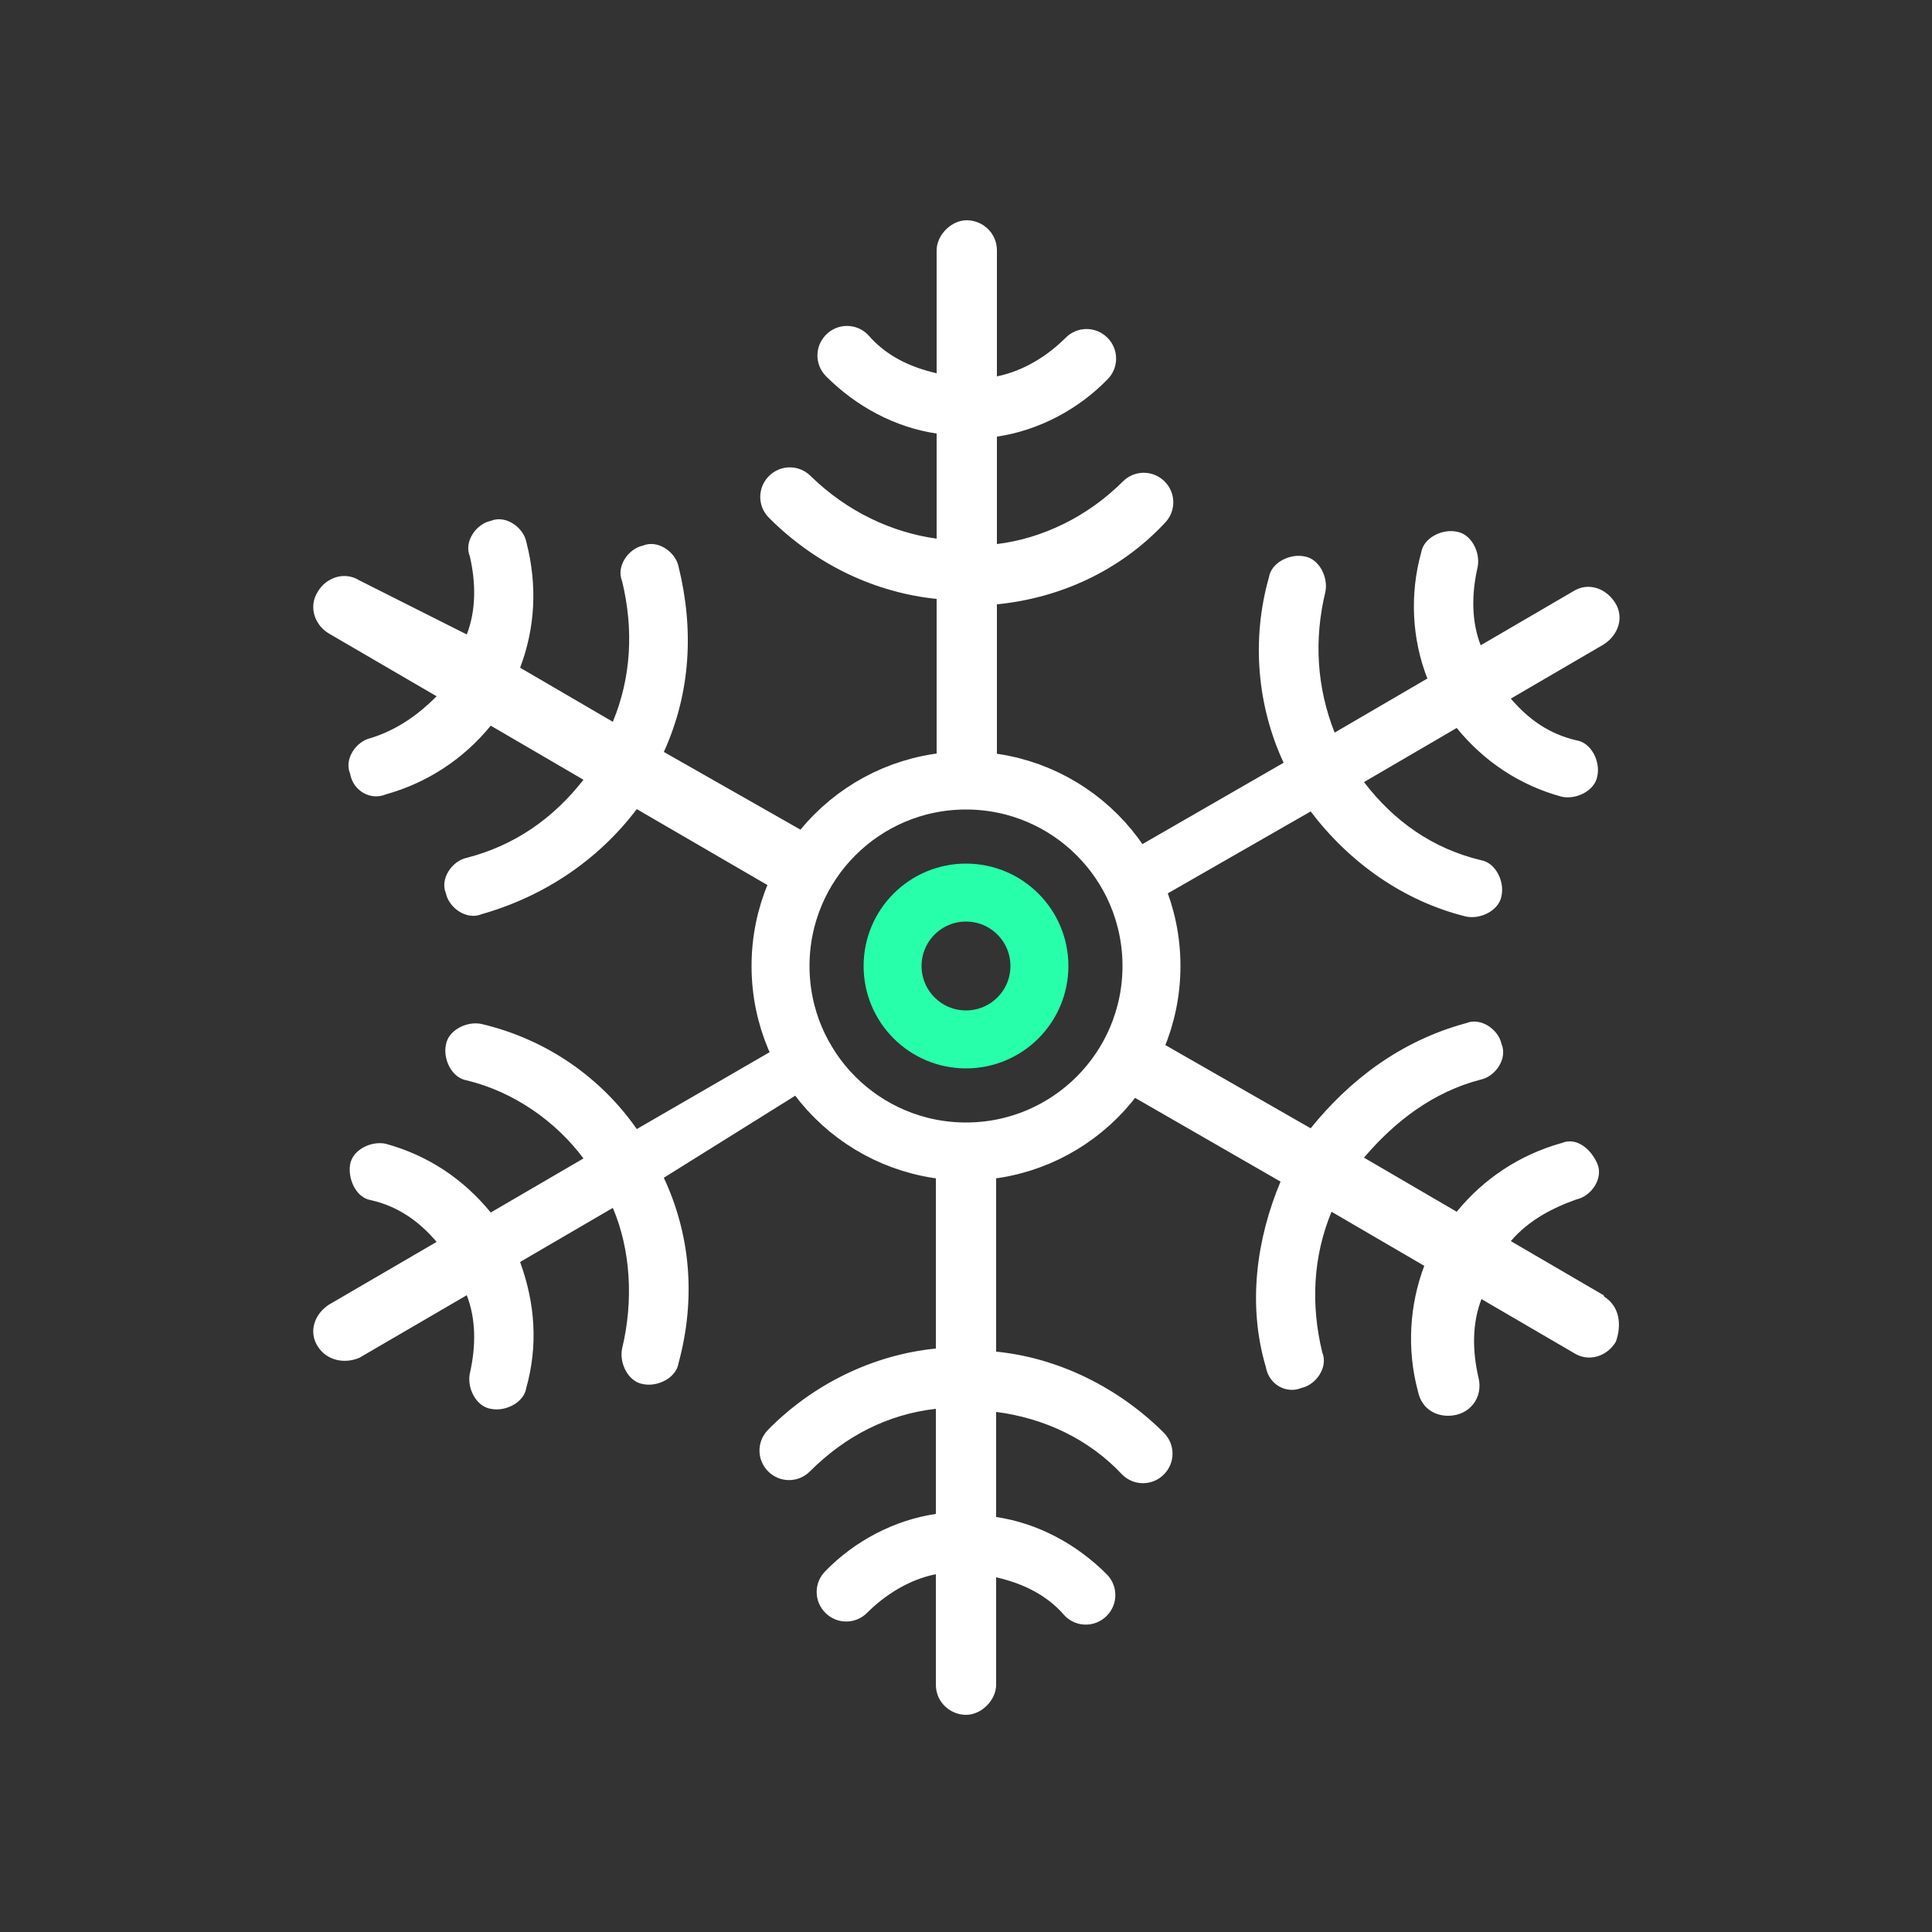 <?xml version="1.0" encoding="UTF-8"?> <svg xmlns="http://www.w3.org/2000/svg" id="Layer_1" data-name="Layer 1" viewBox="0 0 25 25"><rect x="0" y="0" width="25" height="25" fill="#333333" stroke="none"/><defs><style> .cls-1 { stroke: #28ffab; } .cls-1, .cls-2 { fill: none; stroke-linecap: round; stroke-linejoin: round; stroke-width: .75px; } .cls-2 { stroke: #fff; } .cls-3 { fill: #fff; } </style></defs><path class="cls-3" d="M20.75,16.76l-1.2-.7c.23-.27.54-.43.85-.54.19-.04.35-.27.27-.46s-.27-.35-.46-.27c-.54.15-1.01.46-1.36.89l-1.2-.7c.39-.46.89-.85,1.51-1.01.19-.04.35-.27.27-.46-.04-.19-.27-.35-.46-.27-.85.23-1.51.74-2.01,1.36l-2.2-1.26c.12-.31.25-.4.25-.75s-.11-.53-.23-.84l2.18-1.25c.5.66,1.2,1.16,2.01,1.36.19.04.43-.08.46-.27.04-.19-.08-.43-.27-.46-.62-.15-1.12-.5-1.51-1.01l1.2-.7c.35.43.81.74,1.36.89.19.04.43-.08.46-.27.04-.19-.08-.43-.27-.46-.35-.08-.62-.27-.85-.54l1.2-.7c.19-.12.27-.35.15-.54s-.35-.27-.54-.15l-1.2.7c-.12-.31-.12-.66-.04-1.01.04-.19-.08-.43-.27-.46-.19-.04-.43.08-.46.27-.15.54-.12,1.12.08,1.63l-1.2.7c-.23-.58-.27-1.2-.12-1.82.04-.19-.08-.43-.27-.46-.19-.04-.43.08-.46.27-.23.81-.15,1.67.19,2.4l-2.17,1.25c-.46-.7-.81-1-1.54-1.08v-2.22c.81-.08,1.59-.43,2.17-1.05.15-.15.15-.39,0-.54s-.39-.15-.54,0c-.46.46-1.05.74-1.63.81v-1.39c.54-.08,1.05-.35,1.43-.74.15-.15.15-.39,0-.54s-.39-.15-.54,0c-.23.23-.54.43-.89.5v-1.63c0-.23-.19-.39-.39-.39s-.39.19-.39.39v1.59c-.35-.08-.66-.23-.89-.5-.15-.15-.39-.15-.54,0s-.15.39,0,.54c.39.39.89.66,1.43.74v1.36c-.58-.08-1.16-.35-1.63-.81-.15-.15-.39-.15-.54,0s-.15.39,0,.54c.62.62,1.39.97,2.17,1.05v2.26c-.7.12-.88.41-1.35.96l-2.18-1.24c.35-.77.39-1.59.19-2.4-.04-.19-.27-.35-.46-.27-.19.04-.35.27-.27.46.15.62.12,1.24-.12,1.82l-1.2-.7c.19-.5.23-1.05.08-1.63-.04-.19-.27-.35-.46-.27-.19.04-.35.27-.27.46.08.35.08.7-.04,1.01l-1.39-.7c-.19-.12-.43-.04-.54.15-.12.19-.04.43.15.54l1.39.81c-.23.23-.5.43-.85.54-.19.04-.35.27-.27.46.04.23.27.35.46.27.54-.15,1.01-.46,1.36-.89l1.2.7c-.39.5-.89.85-1.51,1.01-.19.04-.35.27-.27.46.04.19.27.35.46.27.81-.23,1.51-.7,2.01-1.36l2.03,1.18c-.15.31-.33.42-.33.81s.11.66.27,1.01l-1.97,1.14c-.46-.66-1.16-1.16-2.01-1.36-.19-.04-.43.08-.46.27-.04.19.08.43.27.46.62.15,1.16.54,1.51,1.01l-1.2.7c-.35-.43-.81-.74-1.36-.89-.19-.04-.43.08-.46.27s.08.43.27.46c.35.08.62.27.85.54l-1.39.81c-.19.12-.27.35-.15.54.12.19.35.23.54.15l1.39-.81c.12.31.12.66.04,1.01-.04.19.08.43.27.46.19.04.43-.08.46-.27.15-.54.12-1.08-.08-1.63l1.2-.7c.23.54.27,1.2.12,1.82-.04.19.08.43.27.46.19.04.43-.08.46-.27.23-.85.15-1.67-.19-2.4l1.97-1.23c.46.54.86.58,1.55.7v2.74c-.81.08-1.59.46-2.17,1.05-.15.15-.15.39,0,.54s.39.15.54,0c.46-.46,1.01-.74,1.63-.81v1.36c-.54.08-1.05.35-1.43.74-.15.15-.15.39,0,.54s.39.15.54,0c.23-.23.54-.43.89-.5v1.43c0,.23.19.39.39.39s.39-.19.39-.39v-1.39c.35.08.66.23.89.5.15.15.39.15.54,0s.15-.39,0-.54c-.39-.39-.89-.66-1.43-.74v-1.36c.62.08,1.2.35,1.63.81.15.15.39.15.54,0s.15-.39,0-.54c-.58-.58-1.36-.97-2.17-1.05v-2.78c.74-.12.95-.13,1.37-.75l2.31,1.33c-.31.74-.43,1.59-.19,2.4.04.23.27.35.46.27.19-.04.35-.27.27-.46-.15-.62-.12-1.24.12-1.82l1.2.7c-.19.5-.23,1.08-.08,1.63.04.19.19.31.39.31.27,0,.46-.23.39-.5-.08-.35-.08-.7.04-1.01l1.2.7c.19.12.43.04.54-.15.08-.23.04-.46-.15-.58ZM12.5,14.55c-.7,0-1.39-.39-1.74-1.01-.19-.31-.31-.66-.31-1.05s.12-.74.31-1.05c.39-.62,1.05-1.01,1.74-1.01.74,0,1.43.39,1.78,1.05.15.31.27.66.27,1.01s-.08.7-.27,1.01c-.35.66-1.05,1.05-1.78,1.05Z"></path><circle class="cls-2" cx="12.5" cy="12.5" r="2.4"></circle><circle class="cls-1" cx="12.5" cy="12.5" r=".95"></circle></svg> 